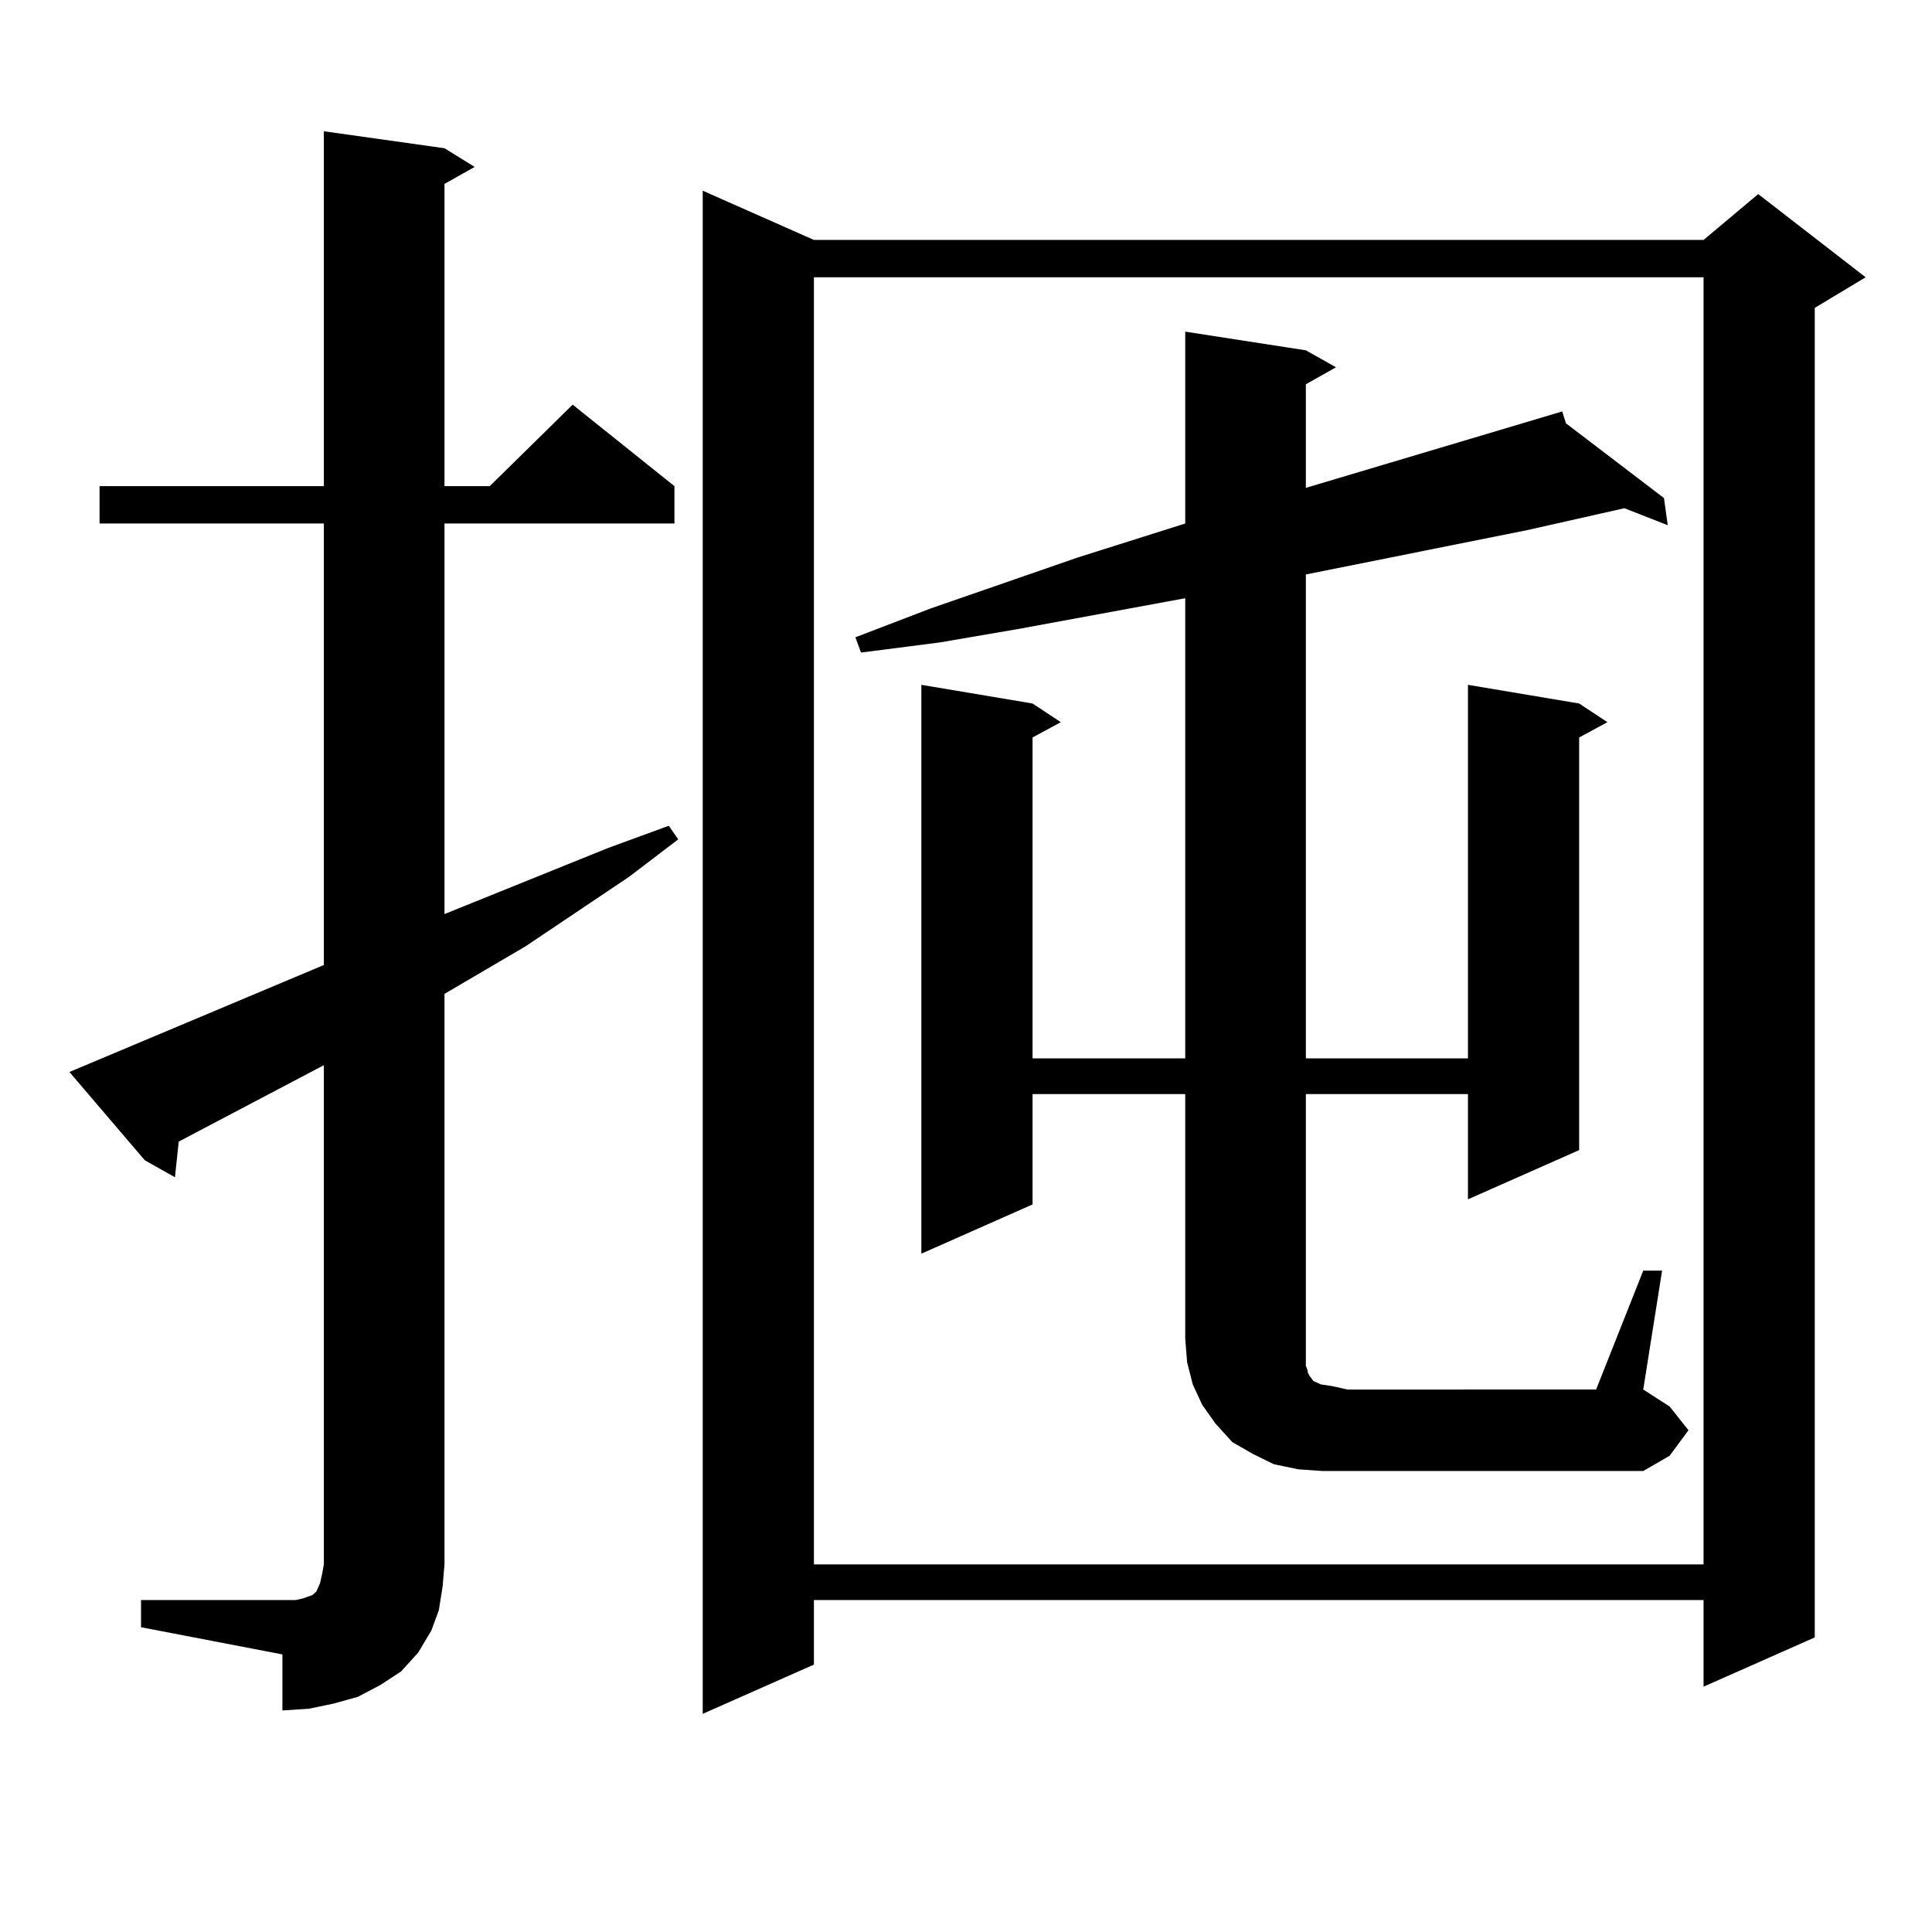 <?xml version="1.0" encoding="utf-8"?>
<!-- Generator: Adobe Illustrator 16.0.0, SVG Export Plug-In . SVG Version: 6.00 Build 0)  -->
<!DOCTYPE svg PUBLIC "-//W3C//DTD SVG 1.1//EN" "http://www.w3.org/Graphics/SVG/1.1/DTD/svg11.dtd">
<svg version="1.1" id="图层_1" xmlns="http://www.w3.org/2000/svg" xmlns:xlink="http://www.w3.org/1999/xlink" x="0px" y="0px"
	 width="1000px" height="1000px" viewBox="0 0 1000 1000" enable-background="new 0 0 1000 1000" xml:space="preserve">
<path d="M72.998,828.195h73.169h6.829l3.902-0.879l4.878-1.758l1.951-1.758l1.951-4.395l0.976-4.395l0.976-5.273V551.34
	l-75.12,39.551l-1.951,18.457l-15.609-8.789l-39.023-45.703l131.704-55.371V270.969H51.535v-19.336H167.63V67.941l62.438,8.789
	l15.609,9.668l-15.609,8.789v156.445h23.414l42.926-42.188l52.682,42.188v19.336H230.067v202.148l84.876-34.277l31.219-11.426
	l4.878,7.031l-25.365,19.336l-53.657,36.035l-41.95,24.609v295.313l-0.976,11.426l-1.951,12.305l-3.902,10.547l-6.829,11.426
	l-8.78,9.668l-10.731,7.031l-11.707,6.152l-12.683,3.516l-12.683,2.637l-13.658,0.879V856.32l-73.169-14.063V828.195z
	 M421.282,124.191h460.477l28.292-23.73l55.608,43.066l-26.341,15.82v688.184l-57.56,25.488v-44.824H421.282v33.398l-57.56,25.488
	V98.703L421.282,124.191z M421.282,143.527v666.211h460.477V143.527H421.282z M850.54,657.688h9.756l-9.756,61.523L864.198,728
	l9.756,12.305l-9.756,13.184l-13.658,7.91H684.69l-12.683-0.879l-12.683-2.637l-10.731-5.273l-10.731-6.152l-8.78-9.668
	l-6.829-9.668l-4.878-10.547l-2.927-11.426l-0.976-12.305V566.281H534.45v57.129l-57.56,25.488V354.465l57.56,9.668l14.634,9.668
	l-14.634,7.91v166.113h79.022V309.641l-85.852,15.82l-40.975,7.031l-40.975,5.273l-2.927-7.91l39.023-14.941l76.096-26.367
	l55.608-17.578v-99.316l62.438,9.668l15.609,8.789l-15.609,8.789v53.613l132.68-39.551l1.951,6.152l50.73,38.672l1.951,14.063
	l-22.438-8.789l-50.73,11.426L675.91,297.336v250.488h83.9V354.465l57.56,9.668l14.634,9.668l-14.634,7.91v213.574l-57.56,25.488
	v-54.492h-83.9v126.563v6.152v4.395v3.516l0.976,2.637v0.879l0.976,1.758l1.951,2.637l3.902,1.758l5.854,0.879l7.805,1.758H826.15
	L850.54,657.688z"/>
</svg>
